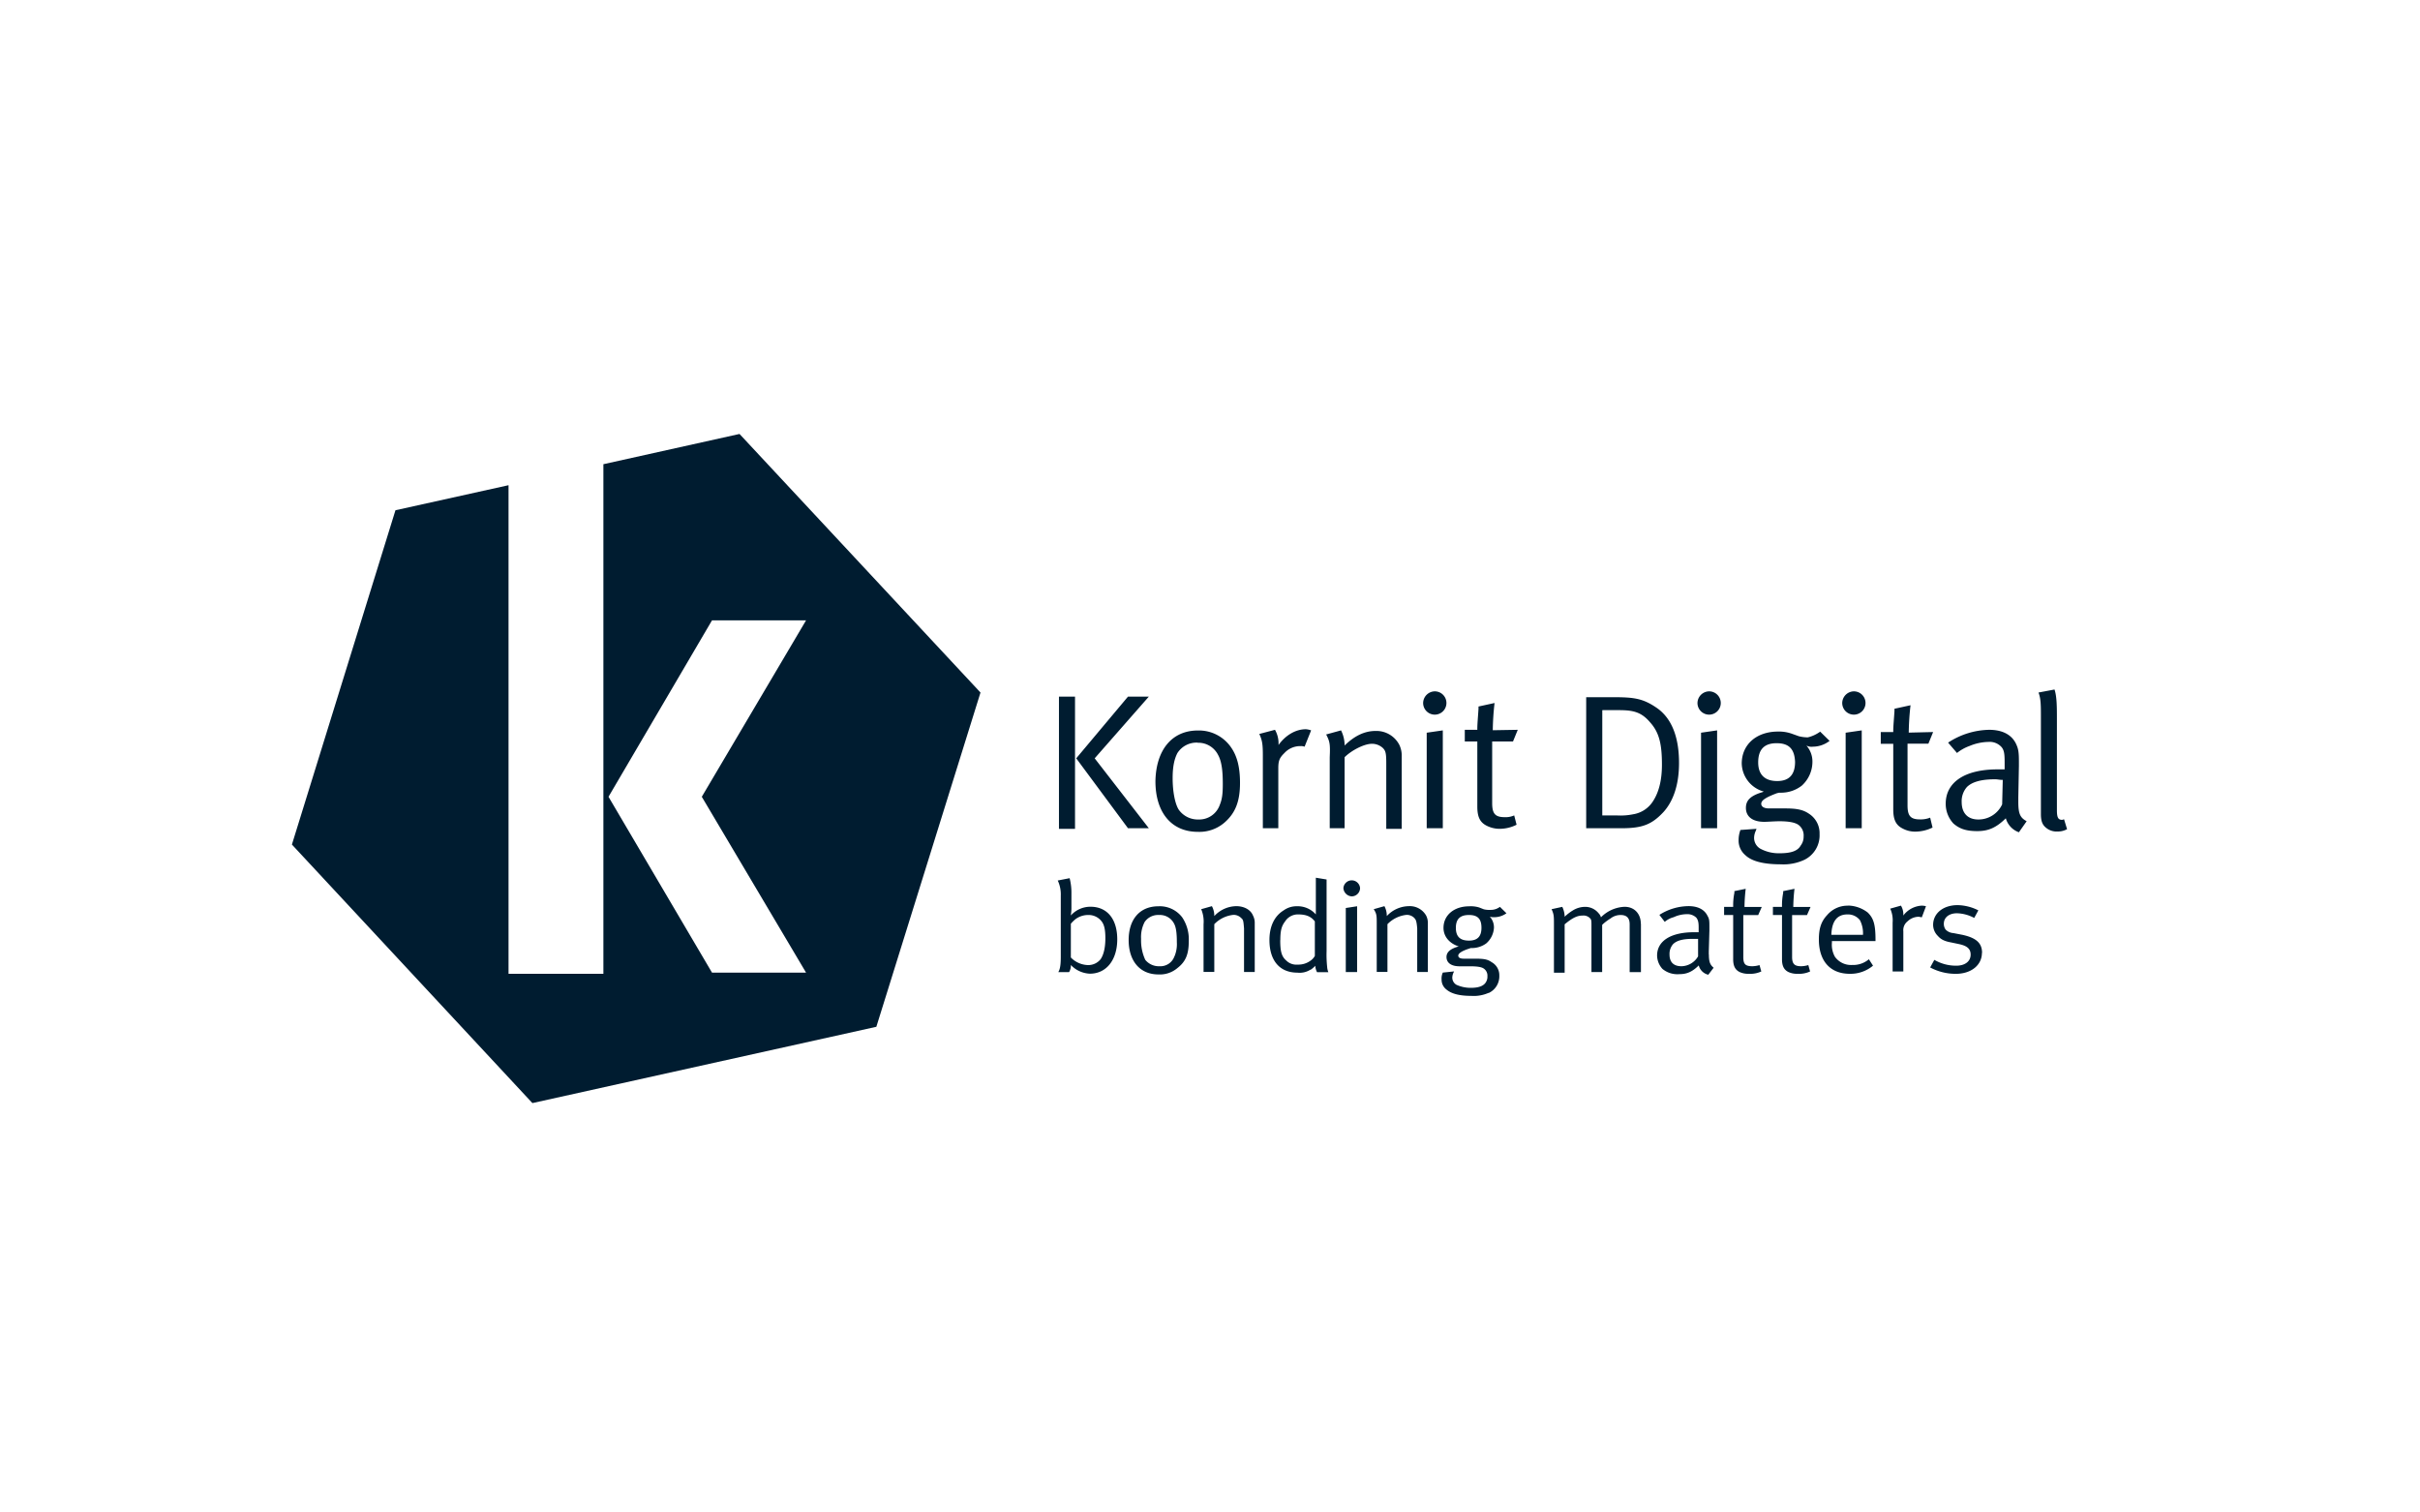 <svg data-name="Ebene 1" xmlns="http://www.w3.org/2000/svg" width="800" height="500"><path d="M372.89 230.29h6.89l-17.9 20.4 17.9 23.11h-6.89l-17.11-23.11zm-22.82 0h5.31V274h-5.31zM395.91 245.5a7.5 7.5 0 00-6.69 3.46c-1 1.93-1.57 4.43-1.57 8.28 0 4.43.78 8.47 2 10.4a7.71 7.71 0 006.49 3.27 7.2 7.2 0 007.09-4.82c.78-1.92 1-3.65 1-6.93 0-4.42-.39-7.5-1.57-9.62a7.31 7.31 0 00-6.69-4m0-4.05a12.88 12.88 0 0111 5.59c2 2.88 2.95 6.54 2.95 11.74 0 6.16-1.57 10-5.11 13.09a12.68 12.68 0 01-8.85 3.08c-8.66 0-14-6.35-14-16.75.2-10.39 5.51-16.75 14-16.75M416.37 242.61l5.11-1.35a9 9 0 011.18 4.62v.39c2.36-3.28 5.71-5.2 9-5.2a6 6 0 011.77.38l-2.16 5.39a3.47 3.47 0 00-1.38-.19 7.09 7.09 0 00-5.31 2.31c-1.58 1.54-2 2.5-2 5v19.84h-5.11v-24.07c0-3.66-.2-5-1.18-7.12M438.4 242.8l4.92-1.35a11.15 11.15 0 011.18 5c3.34-3.27 6.69-4.81 10.23-4.81a8.53 8.53 0 017.87 4.62 8.15 8.15 0 01.78 3.65V274h-5.11v-21.57c0-3.47-.2-4.24-1.18-5.2a5.33 5.33 0 00-3.54-1.35c-2.56 0-6.69 2.12-9.05 4.43v23.49h-4.92v-23.49c.2-4.43 0-5.2-1.18-7.51M471.64 242.22l5.32-.77v32.35h-5.32zm2.76-13.67a3.85 3.85 0 11-3.94 3.85 3.91 3.91 0 013.94-3.85M501.74 241.26l-1.57 3.85h-6.89v20.41c0 3.46 1 4.62 4.13 4.62a6.94 6.94 0 003.15-.58l.79 3.08a12.43 12.43 0 01-5.71 1.35 9.42 9.42 0 01-4.13-1c-2.36-1.16-3.14-3.08-3.14-6.36v-21.52h-4.14v-3.85h4.14v-.38c0-1.54.19-3.47.39-6.55v-.77l5.31-1.16a87.56 87.56 0 00-.59 9M529.68 234.91v34.65h4.72a20.86 20.86 0 005.51-.38 9.52 9.52 0 006.49-4.24c2.16-3.27 3-7.51 3-12.13 0-6.54-.79-10.59-3.94-14.05-2.95-3.47-5.7-4-10.42-4h-5.31zm-5.32-4.43h8.86c6.88 0 9.83.38 14.36 3.46 5.11 3.47 7.47 9.82 7.47 18.29 0 7.7-2.16 12.9-5.11 16.18-3.94 4.23-7.08 5.39-14 5.39h-11.58M562.33 242.22l5.31-.77v32.35h-5.31zm2.76-13.67a3.85 3.85 0 11-3.94 3.85 3.91 3.91 0 013.94-3.85M587.31 245.69c-4.13 0-6.09 2.12-6.09 6.35 0 4 2.16 6.16 6.29 6.16q5.91 0 5.9-6.35c-.19-4.24-2-6.16-6.1-6.16m14.37-3.85l3.14 3.08a9.09 9.09 0 01-5.51 1.92 3.67 3.67 0 01-2.16-.38 7.94 7.94 0 012 5.39 10.65 10.65 0 01-3.54 7.89 11.19 11.19 0 01-6.69 2.31h-.79l-.78.19c-3.55 1.35-5.12 2.31-5.12 3.47 0 1 1 1.54 2.56 1.54h5.31c3.74 0 5.9.38 7.87 1.73a7.63 7.63 0 013.54 6.74 9 9 0 01-4.92 8.47 16.31 16.31 0 01-7.87 1.54c-6.1 0-9.83-1.15-11.8-3.08a6.25 6.25 0 01-2.17-5 9.49 9.49 0 01.6-3.28l5.31-.38-.2.58a5.75 5.75 0 00-.59 2.31 4.11 4.11 0 002 3.65 12.79 12.79 0 006.49 1.54c3.74 0 5.9-.77 6.88-2.5a4.83 4.83 0 001-3.08 4.32 4.32 0 00-1.77-3.85c-1.18-.77-3.15-1.15-6.3-1.15-1.38 0-3.93.19-4.92.19-3.93 0-6.09-1.73-6.09-4.62 0-2.51 1.57-4.05 5.5-5.2l.4-.19a9.87 9.87 0 01-7.28-9.24c0-6.36 4.92-10.59 12-10.59a12.75 12.75 0 014.72.77l2.16.77a12.32 12.32 0 002.95.38 11.34 11.34 0 004.14-1.92M610.13 242.22l5.32-.77v32.35h-5.32zm2.76-13.67a3.85 3.85 0 11-3.89 3.85 3.91 3.91 0 013.94-3.85M639.05 242l-1.57 3.85h-6.89v20.41c0 3.46 1 4.62 4.13 4.62a8.59 8.59 0 003.35-.58l.79 3.27a13.13 13.13 0 01-5.71 1.35 8.66 8.66 0 01-4.13-1c-2.36-1.16-3.15-3.08-3.15-6.36v-21.68h-4.13V242h4.13v-.38c0-1.54.2-3.47.4-6.55v-.77l5.31-1.16a87.56 87.56 0 00-.59 9.05M662.07 257.82c-1.18 0-1.58-.2-2.56-.2-4.92 0-7.67 1-9.25 2.51a7.07 7.07 0 00-1.77 5c0 3.66 2 5.78 5.51 5.78a8.62 8.62 0 007.87-5zM644 245.5a25.51 25.51 0 0113.57-4.24c4.53 0 7.68 1.73 9.05 5 .59 1.34.79 2.5.79 5.39v1.54l-.2 10.39v1.54c0 3.85.59 5.2 2.76 6.36l-2.56 3.65a6.85 6.85 0 01-4.33-4.62c-3.15 3.08-5.7 4.24-9.44 4.24-4.13 0-6.1-1-7.87-2.5a9.55 9.55 0 01-2.56-6.55c0-7.12 6.3-11.36 17.12-11.36h2.36V252c0-2.89-.2-4-1-5a5.26 5.26 0 00-4.32-1.74 17 17 0 00-6.3 1.35 14.26 14.26 0 00-4.13 2.31M673.87 228.94l5.31-1c.79 2.31.79 6 .79 9.82v30c0 2.5.39 3.27 1.77 3.27l.59-.19 1 3.27a6.28 6.28 0 01-3.14.77 5.41 5.41 0 01-3.94-1.35c-1.18-1-1.57-2.31-1.57-4.42V237.6c0-4.62 0-6.54-.79-8.66M655.18 315c0 4.05-3.54 6.93-8.65 6.93a17.82 17.82 0 01-8.46-2.11l1.38-2.51a14.18 14.18 0 007.27 1.93c2.76 0 4.73-1.35 4.73-3.66 0-1.92-1.18-2.89-3.74-3.46l-2.76-.58c-2.16-.39-3.34-1-4.32-2.12a5.18 5.18 0 01-1.58-3.66c0-3.85 3.35-6.54 8.07-6.54a15.79 15.79 0 016.88 1.73l-1.37 2.5a12.74 12.74 0 00-5.71-1.54c-2.56 0-4.33 1.35-4.33 3.47a3.19 3.19 0 00.59 1.92 3.91 3.91 0 002.56 1.16l3 .58c4.53 1 6.49 2.69 6.49 6M635.51 299.4a4.42 4.42 0 011.18.19l-1.38 3.66-1-.19a5.46 5.46 0 00-3.74 1.54 3.7 3.7 0 00-1.37 3.27v13.28h-3.54V305a9.34 9.34 0 00-.79-4.62l3.54-1a5.56 5.56 0 01.79 3.08v.19a8.16 8.16 0 016.29-3.27M605.41 308.83c.2-4.42 2-6.54 5.31-6.54a5 5 0 014.14 1.92 9.39 9.39 0 011 4.82h-10.45zm5.51-9.43a8.81 8.81 0 00-6.88 3.08c-2 2.12-2.76 4.43-2.76 8.09 0 7.12 3.74 11.35 10.23 11.35a11.59 11.59 0 007.67-2.69l-1.37-2.12a8 8 0 01-5.51 1.89 6.55 6.55 0 01-5.71-2.7 8.14 8.14 0 01-1-4.62v-.58H620v-.38c0-5-.59-7.12-2.56-9.05a11 11 0 00-6.49-2.31M592.43 302.67v13.67c0 2.31.79 3.08 3 3.08a8.77 8.77 0 002.36-.38l.59 2.11a8.74 8.74 0 01-4.13.77 6.77 6.77 0 01-3-.57c-1.57-.77-2.16-2.12-2.16-4.24v-14.63h-3v-2.69h3v-.2a21.17 21.17 0 01.39-4.43v-.57l3.74-.77a58.62 58.62 0 00-.4 6h5.71l-1.18 2.69h-4.92zM576.3 302.67v13.67c0 2.31.59 3.08 3 3.08a8.77 8.77 0 002.36-.38l.59 2.11a8.74 8.74 0 01-4.13.77 6.77 6.77 0 01-3-.57c-1.58-.77-2.17-2.12-2.17-4.24v-14.63h-3v-2.69h3v-.2a20.65 20.65 0 01.4-4.43v-.57l3.74-.77a58.62 58.62 0 00-.4 6h5.71l-1.18 2.69h-4.92zM561.35 316.15a6.5 6.5 0 01-5.51 3.27c-2.56 0-3.93-1.35-3.93-3.85a4.92 4.92 0 011.18-3.46c1.18-1.16 3.14-1.74 6.49-1.74h1.77zm3.54-.58v-1l.2-6.93v-1.16c0-1.92 0-2.69-.59-3.65-1-2.12-3.15-3.28-6.3-3.28a18.17 18.17 0 00-9.64 2.89l1.77 2.31a7.29 7.29 0 012.95-1.54 10.46 10.46 0 014.33-1 4.21 4.21 0 013.15 1.15c.59.77.78 1.54.78 3.28v1.54H560c-7.67 0-12.2 2.88-12.2 7.7a6.69 6.69 0 001.77 4.42 7.69 7.69 0 005.51 1.74c2.56 0 4.33-.77 6.49-2.89a4.25 4.25 0 003.15 3.08l1.77-2.31c-1.18-1-1.57-1.93-1.57-4.43M542.46 305.37v16h-3.73v-15.81c0-2.12-1-3.08-3-3.08a5.4 5.4 0 00-3.34 1.16 17.71 17.71 0 00-2.36 1.73l-.39.38v15.6h-3.54v-15.21c0-1.93 0-2.12-.59-2.7a3 3 0 00-2.37-.77c-1.77 0-3.34.77-5.9 2.89v16h-3.54v-15.81c0-2.88 0-3.46-.78-5.19l3.54-.77a8 8 0 01.78 3.08v.19a15.2 15.2 0 012.76-2.12 7.66 7.66 0 013.93-1.15 5.68 5.68 0 014.53 2.11 3.07 3.07 0 01.78 1.35 11.63 11.63 0 017.48-3.46c3.34-.2 5.7 2.11 5.7 5.58M481.28 306.72c0-2.89 1.38-4.24 4.33-4.24s4.13 1.35 4.13 4.24-1.37 4.23-4.13 4.23c-2.95 0-4.33-1.35-4.33-4.23m10.82 21.56a6.07 6.07 0 003.54-5.78 4.91 4.91 0 00-2.55-4.43c-1.38-1-2.76-1.15-5.51-1.15h-3.74c-1.18 0-1.77-.39-1.77-1q0-1.15 3.54-2.31l.59-.2h.39a8.08 8.08 0 004.73-1.54 7.4 7.4 0 002.55-5.19 5.33 5.33 0 00-1.37-3.66 3.93 3.93 0 001.57.19 6.84 6.84 0 003.93-1.31l-2.16-2.11a5 5 0 01-3.15 1 7.62 7.62 0 01-2.16-.19L489 300a9.33 9.33 0 00-3.35-.39c-4.92 0-8.46 2.89-8.46 7.13 0 2.88 2 5.19 5.12 6.16h-.2c-2.75.77-3.93 1.92-3.93 3.46 0 1.93 1.57 3.08 4.32 3.08h3.5c2.17 0 3.74.19 4.53.77a2.83 2.83 0 011.18 2.5 3.42 3.42 0 01-.59 2.12c-.79 1.16-2.36 1.73-4.92 1.73a11.35 11.35 0 01-4.72-1 2.74 2.74 0 01-1.38-2.5 4.34 4.34 0 01.4-1.54l.19-.39-3.73.39a4.72 4.72 0 00-.4 2.31 4.06 4.06 0 001.58 3.27c1.57 1.35 4.13 2.12 8.26 2.12a12.09 12.09 0 005.7-1M467.51 303.44a3.45 3.45 0 00-2.55-1 10.25 10.25 0 00-6.3 3.08v15.79h-3.54v-15.75c0-2.89 0-3.46-1-5l3.54-1a6.7 6.7 0 01.78 3.28 10.09 10.09 0 017.28-3.28 6.2 6.2 0 015.71 3.08 5.28 5.28 0 01.59 2.51v16.17h-3.52v-14.41c-.2-2.31-.4-2.89-1-3.47M444.89 300.17l3.74-.58v21.76h-3.74v-21.18zM444.1 293.62a2.76 2.76 0 015.51 0 2.78 2.78 0 01-2.75 2.7 2.92 2.92 0 01-2.76-2.7M423.25 310.76c0-3.08.39-4.62 1.58-6.16a5 5 0 014.32-2.31c2.76 0 4.33.77 5.51 2.31V316a4.54 4.54 0 01-1.38 1.54 6.78 6.78 0 01-4.32 1.34 4.69 4.69 0 01-3.74-1.34c-1.58-1.35-2-3.08-2-6.74m10 9.82a8.9 8.9 0 001.58-1.35 5.31 5.31 0 00.59 2.12h3.74a5.49 5.49 0 01-.4-1.74 37.75 37.75 0 01-.19-5.19v-23.72l-3.55-.58v12.13a8 8 0 00-6.29-2.7 7.23 7.23 0 00-4.33 1.35c-3.15 1.93-4.72 5.39-4.72 9.82 0 6.74 3.34 10.78 9.25 10.78a6.58 6.58 0 004.32-1M410.27 303.44a3.47 3.47 0 00-2.56-1 10.23 10.23 0 00-6.29 3.08v15.79h-3.55v-15.75a10.58 10.58 0 00-.78-5l3.54-1a6.72 6.72 0 01.79 3.28 10.07 10.07 0 017.27-3.28c2.56 0 4.73 1.16 5.51 3.08a5.17 5.17 0 01.59 2.51v16.17h-3.54v-14.41c-.2-2.31-.2-2.89-1-3.47M388.24 316.15a4.91 4.91 0 01-4.92 3.27 5.75 5.75 0 01-4.72-2.12 15.33 15.33 0 01-1.38-6.93 10.75 10.75 0 011.18-5.58 5.38 5.38 0 014.72-2.31 5.25 5.25 0 014.92 2.7c.79 1.34 1 3.46 1 6.35a10.33 10.33 0 01-.78 4.62m4.72-5a13.05 13.05 0 00-2.17-7.89 9.31 9.31 0 00-7.87-3.66c-6.09 0-9.83 4.24-9.83 11.17s3.74 11.36 9.83 11.36a8.92 8.92 0 006.3-2.12c2.75-2.12 3.74-4.62 3.74-8.86M354 305.37a11.52 11.52 0 011.57-1.54 7.05 7.05 0 014.13-1.35 5.39 5.39 0 014.33 1.93c1 1.15 1.38 2.88 1.38 5.77 0 3.66-.79 5.78-1.58 6.93a5.25 5.25 0 01-4.13 1.93 8.22 8.22 0 01-5.7-2.51zm-4.13 16h3.54A4.08 4.08 0 00354 319a9.14 9.14 0 006.29 2.88c5.51 0 9.05-4.62 9.05-11.35s-3.34-10.78-8.85-10.78a8.7 8.7 0 00-6.49 2.88c0-.19.19-1.34.19-2.31v-4.81a19.7 19.7 0 00-.59-5.2l-3.93.77a10.78 10.78 0 011 5v20.21c0 2.5-.19 4-.78 5M266.47 321.54h-31.09l-34.22-58.14 34.22-58.33h31.09L232 263.4zm-22-178.08l-45 10v168.46h-31.36V160.4l-37.38 8.28L96.5 279.19l79.5 85.47 113.7-25.22 34.43-110.5z" fill="#001c30"/></svg>